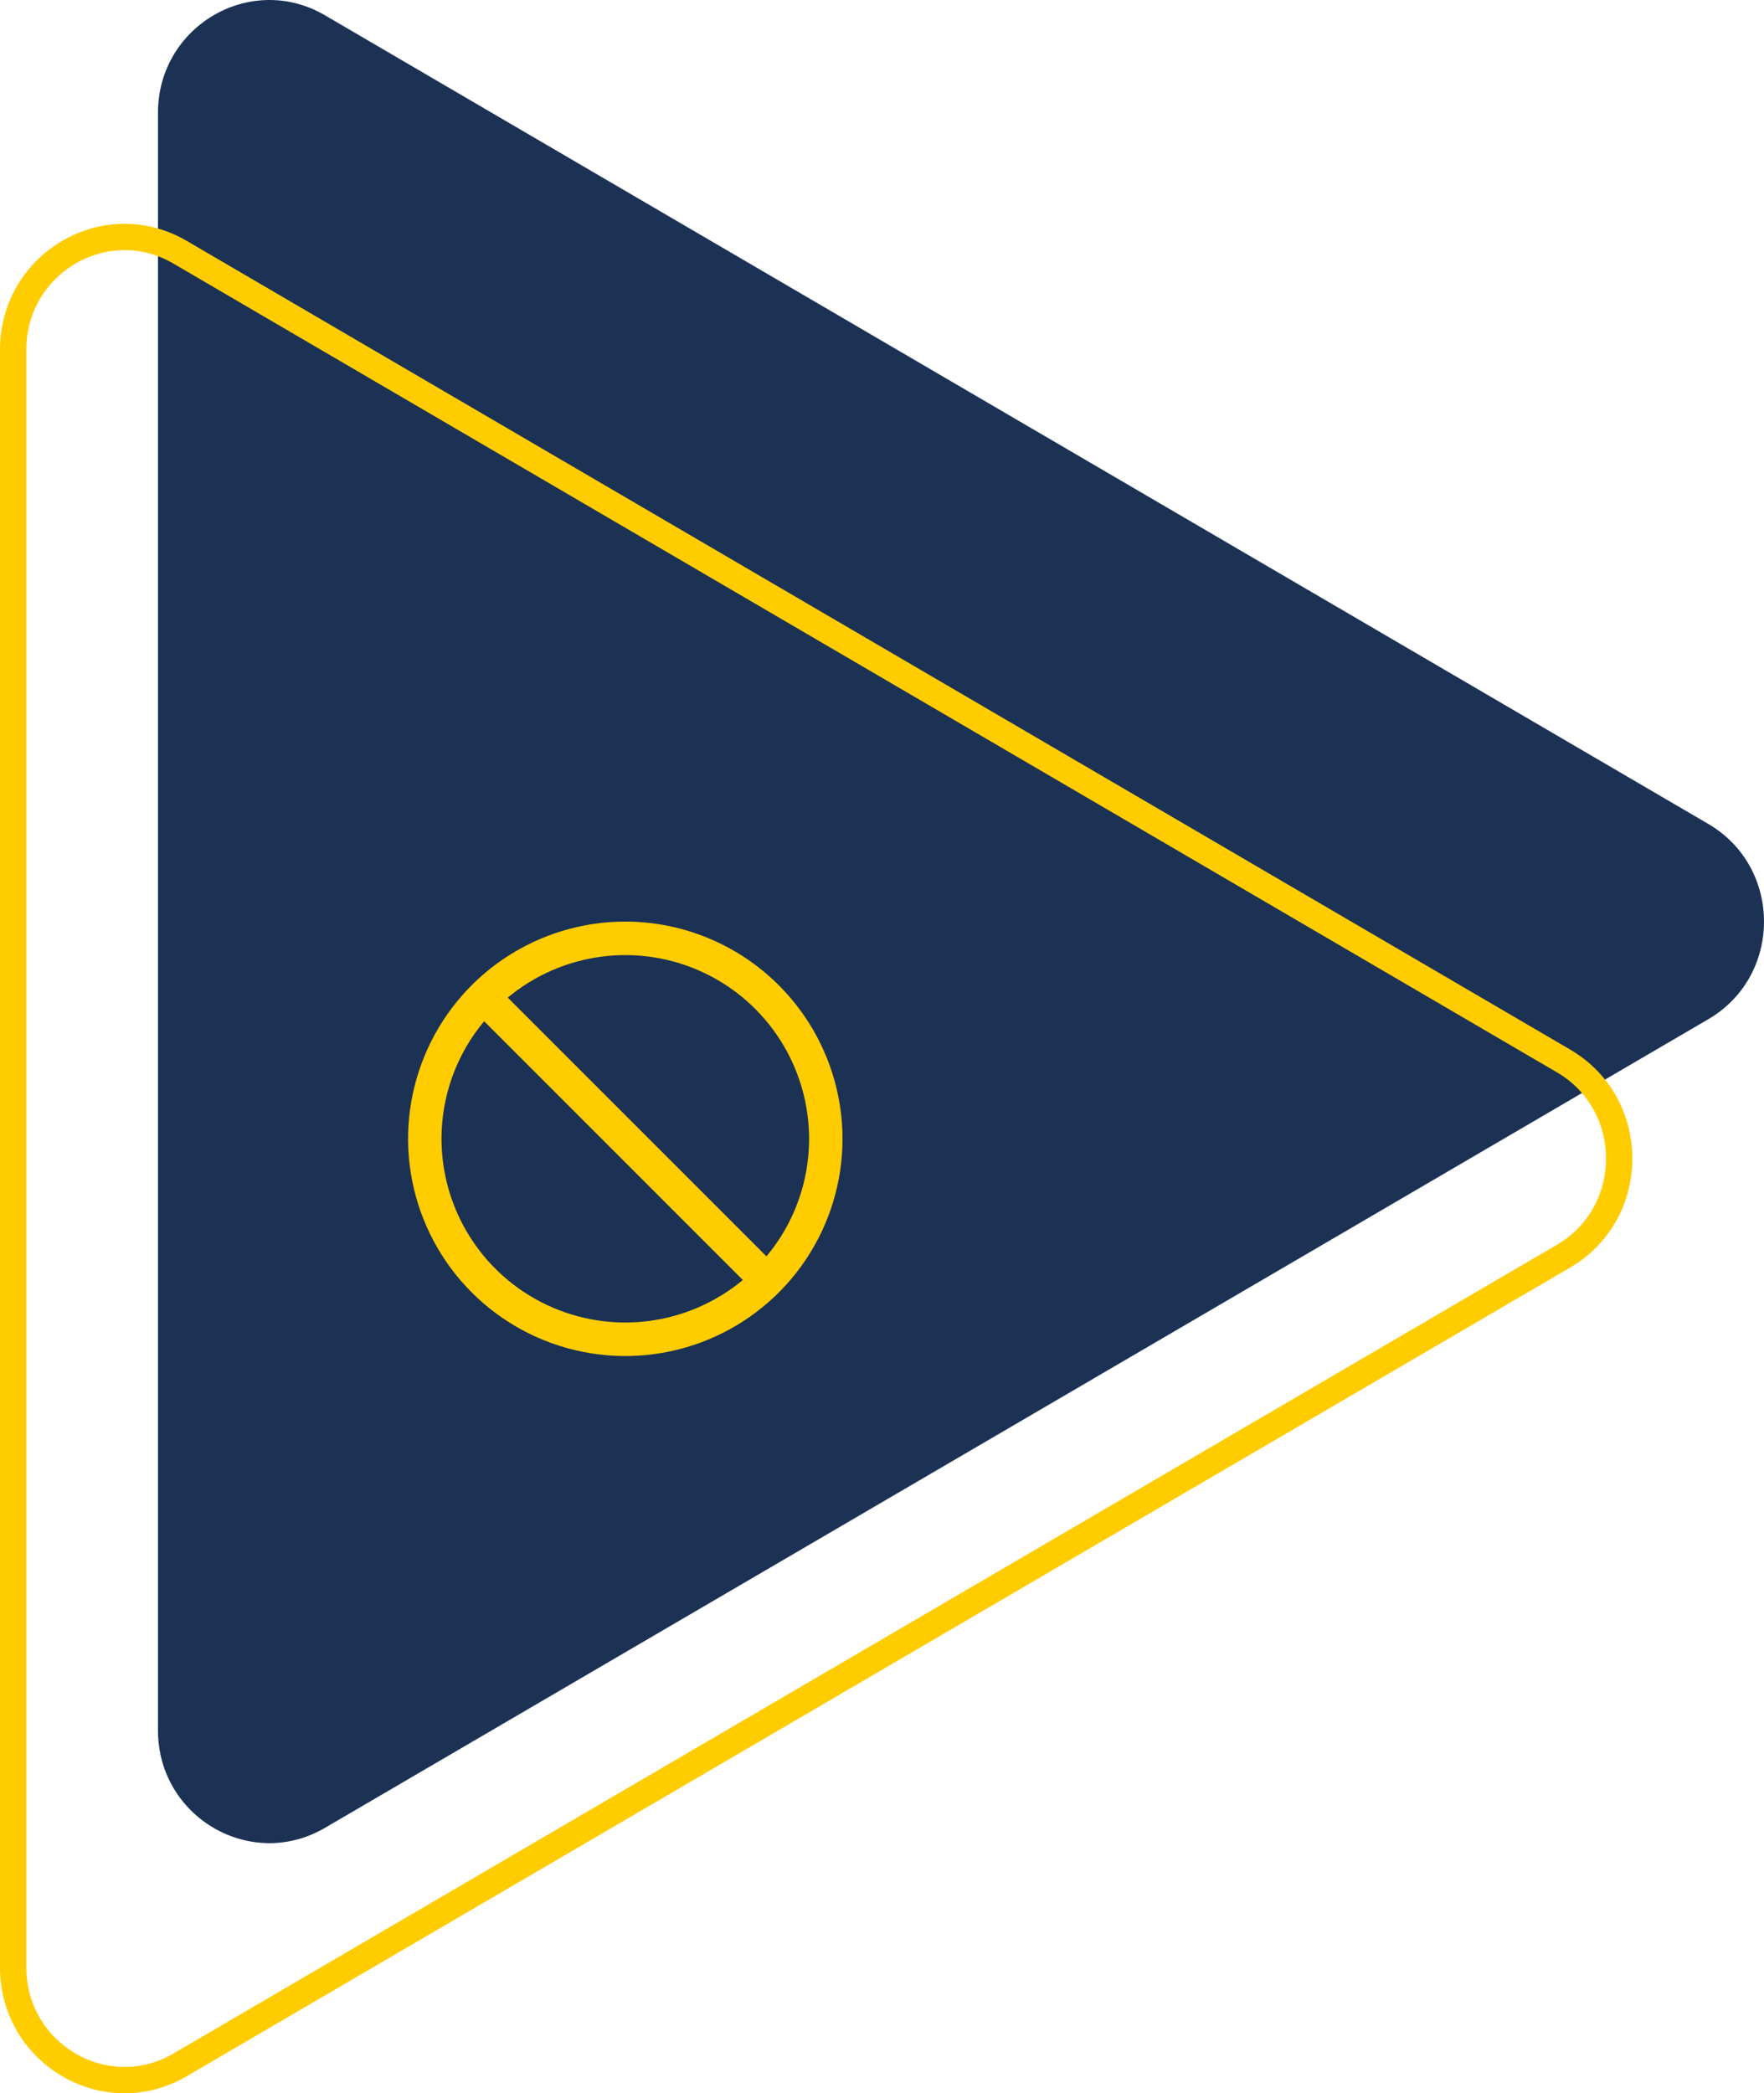 <?xml version="1.0" encoding="UTF-8"?>
<svg xmlns="http://www.w3.org/2000/svg" width="134" height="159" viewBox="0 0 134 159" fill="none">
  <path d="M129.772 62.586C135.409 65.881 135.409 74.119 129.772 77.414L24.683 138.84C19.046 142.135 12 138.016 12 131.427L12 8.573C12 1.983 19.046 -2.135 24.683 1.16L129.772 62.586Z" fill="#1B3255"></path>
  <path d="M118.772 80.586C124.409 83.881 124.409 92.119 118.772 95.414L13.683 156.84C8.046 160.135 1 156.016 1 149.427L1 26.573C1 19.983 8.046 15.865 13.683 19.16L118.772 80.586Z" stroke="#FFCC00" stroke-width="2"></path>
  <path d="M47.5 70C44.237 70 41.047 70.968 38.333 72.781C35.62 74.594 33.505 77.171 32.256 80.186C31.007 83.201 30.68 86.518 31.317 89.719C31.954 92.92 33.525 95.86 35.833 98.167C38.14 100.475 41.08 102.046 44.281 102.683C47.482 103.32 50.799 102.993 53.814 101.744C56.829 100.495 59.406 98.38 61.219 95.667C63.032 92.954 64 89.763 64 86.5C63.995 82.125 62.255 77.931 59.162 74.838C56.069 71.745 51.875 70.005 47.5 70ZM61.462 86.5C61.465 89.764 60.318 92.926 58.223 95.429L38.571 75.775C40.61 74.079 43.089 72.999 45.719 72.66C48.35 72.322 51.022 72.74 53.423 73.865C55.825 74.99 57.856 76.776 59.28 79.014C60.703 81.251 61.46 83.848 61.462 86.5ZM33.538 86.5C33.535 83.236 34.682 80.074 36.777 77.571L56.429 97.225C54.39 98.921 51.911 100.001 49.281 100.34C46.65 100.678 43.978 100.26 41.577 99.135C39.175 98.01 37.144 96.224 35.72 93.986C34.297 91.749 33.54 89.152 33.538 86.5Z" fill="#FFCC00"></path>
</svg>
